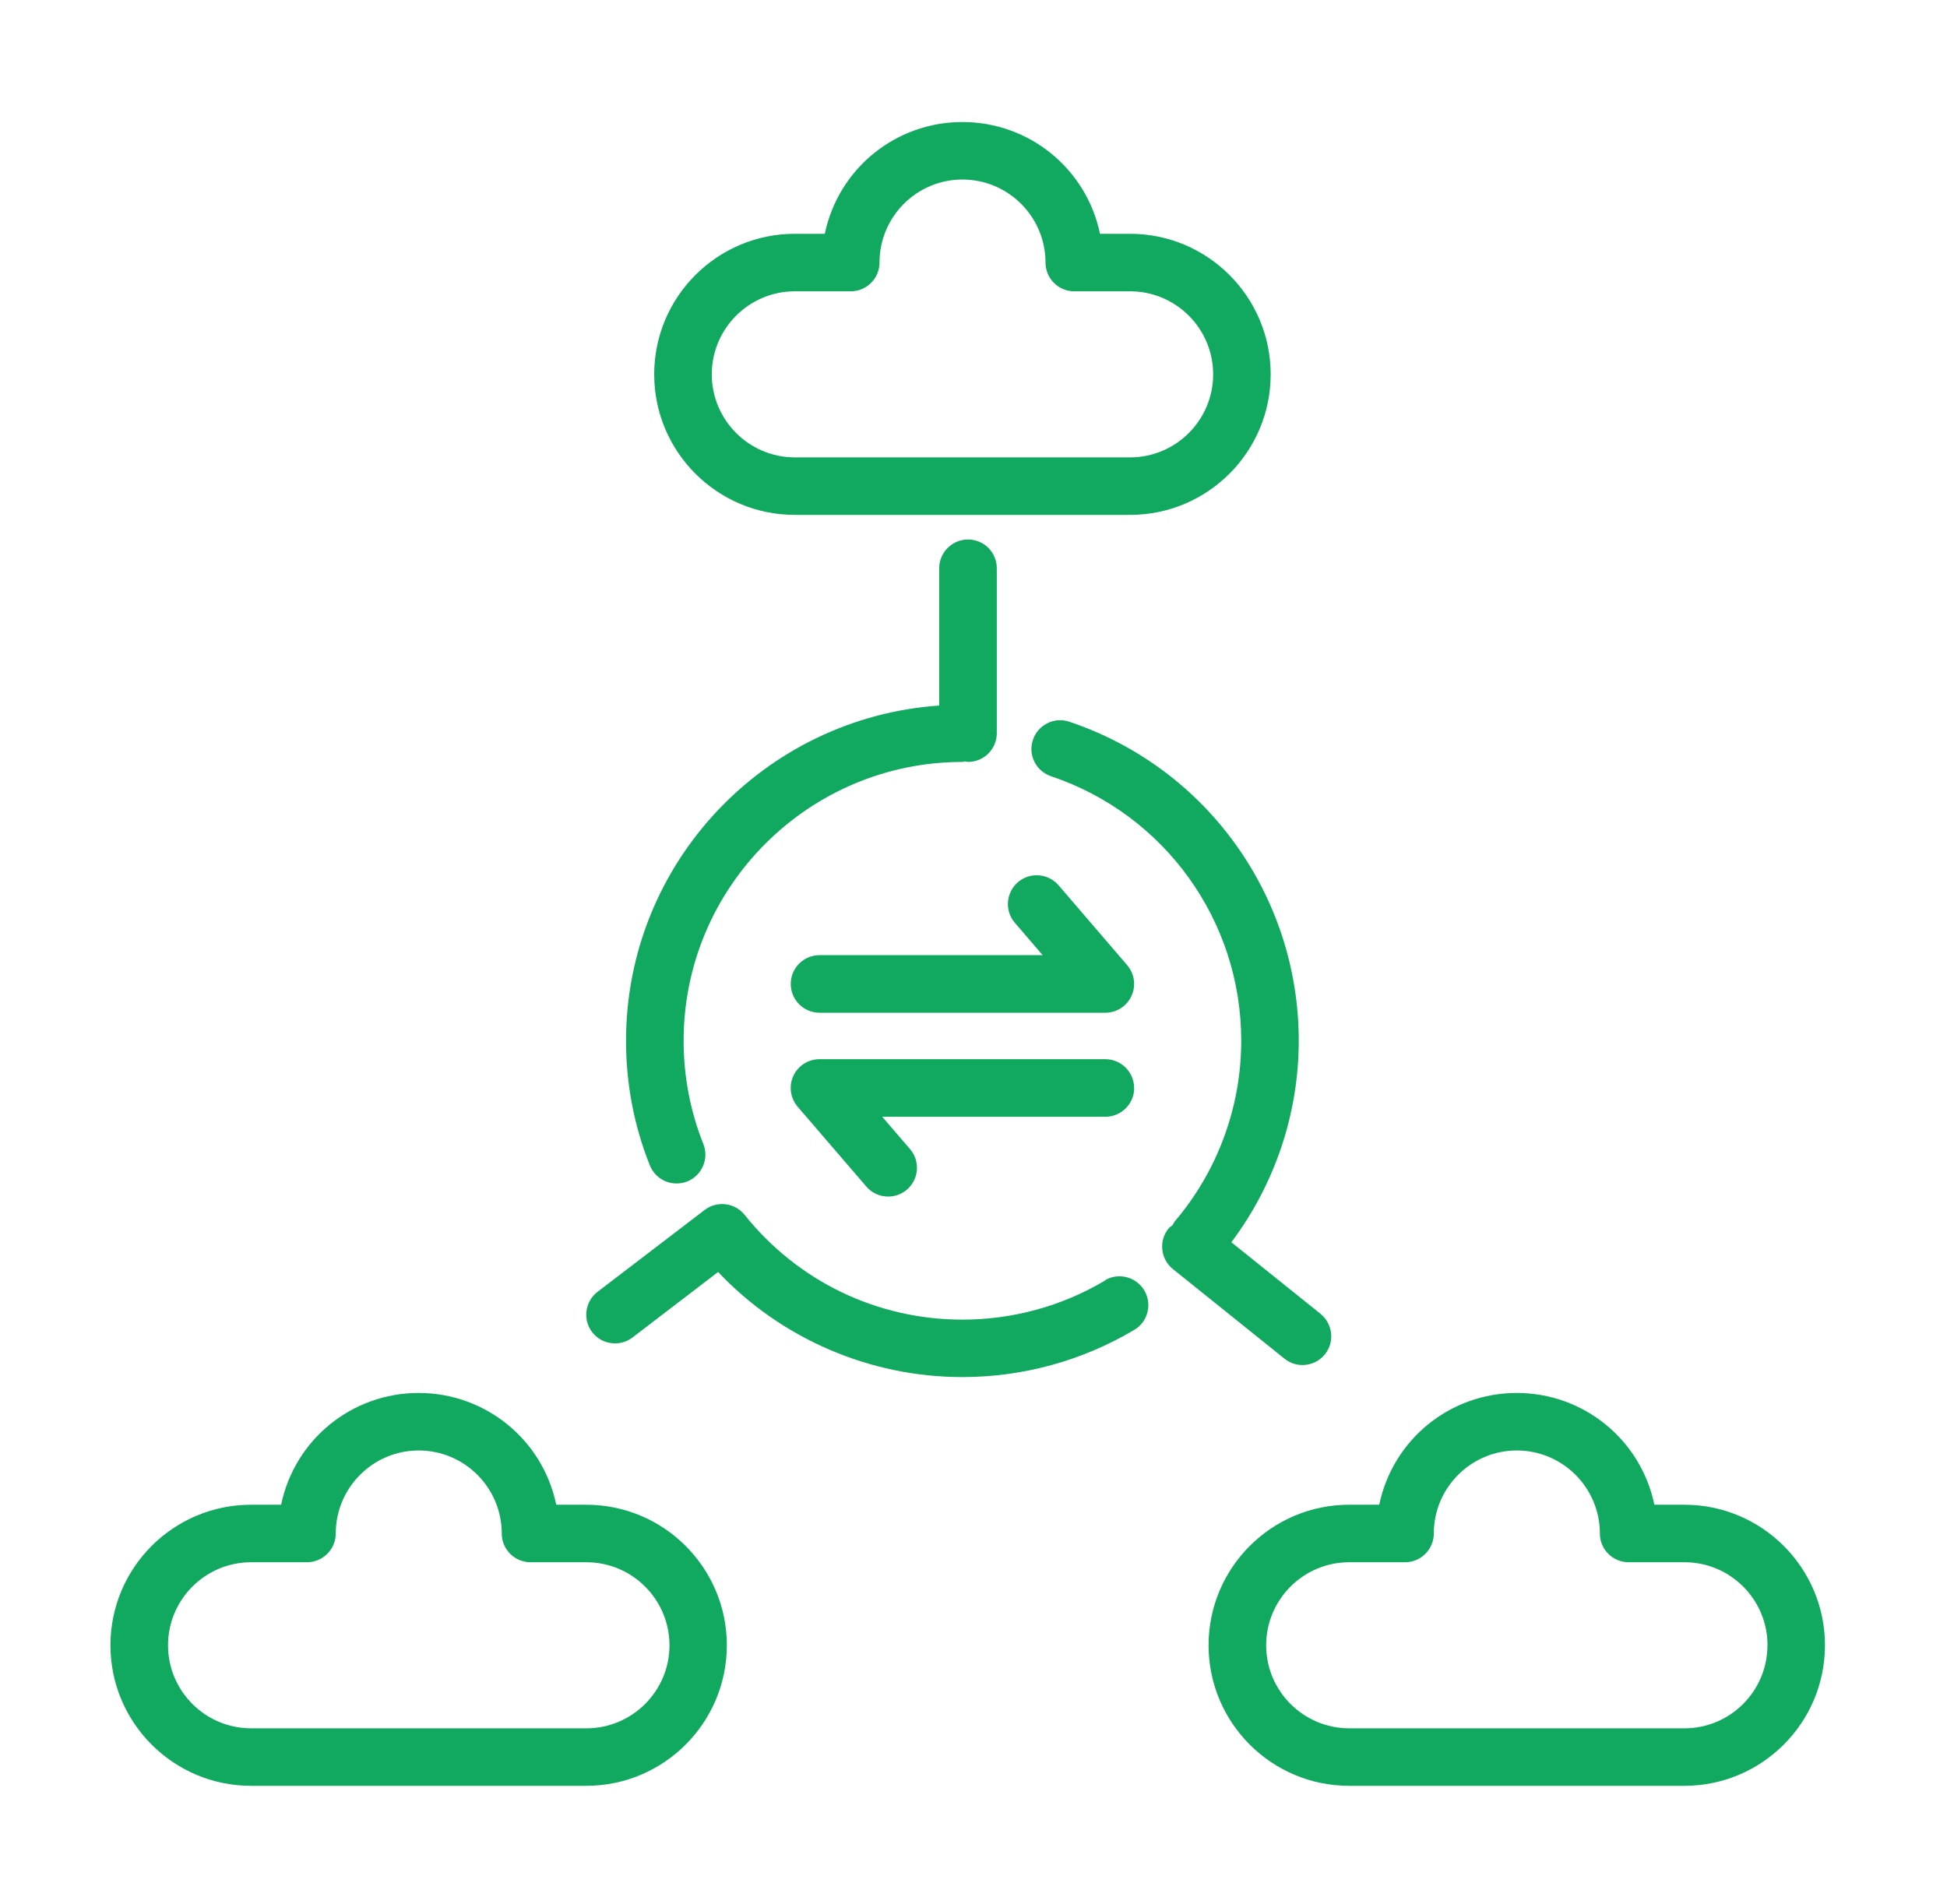 <?xml version="1.0" encoding="UTF-8"?>
<svg id="OBJECTS" xmlns="http://www.w3.org/2000/svg" viewBox="0 0 258.63 252.96">
  <defs>
    <style>
      .cls-1 {
        fill: #10a95f;
      }
    </style>
  </defs>
  <path class="cls-1" d="M223.76,199.9h-4c-1.8-8.64-9.39-14.85-18.28-14.85s-16.47,6.21-18.27,14.85h-4c-10.3,0-18.67,8.37-18.67,18.67s8.37,18.67,18.67,18.67h44.54c10.29,0,18.67-8.37,18.67-18.67s-8.37-18.67-18.67-18.67Zm11.02,18.67c0,6.08-4.94,11.03-11.02,11.03h-44.54c-6.08,0-11.03-4.95-11.03-11.03s4.95-11.03,11.03-11.03h7.42c2.11,0,3.82-1.71,3.82-3.82,0-6.08,4.95-11.03,11.03-11.03s11.03,4.95,11.03,11.03c0,2.11,1.71,3.82,3.83,3.82h7.42c6.08,0,11.02,4.95,11.02,11.03Z"/>
  <path class="cls-1" d="M77.89,199.9h-4c-1.8-8.64-9.39-14.85-18.28-14.85s-16.47,6.21-18.27,14.85h-4c-10.3,0-18.67,8.37-18.67,18.67s8.37,18.67,18.67,18.67h44.54c10.3,0,18.67-8.37,18.67-18.67s-8.37-18.67-18.67-18.67Zm-44.54,7.64h7.42c2.11,0,3.83-1.71,3.83-3.82,0-6.08,4.94-11.03,11.02-11.03s11.03,4.95,11.03,11.03c0,2.11,1.71,3.82,3.83,3.82h7.42c6.08,0,11.03,4.95,11.03,11.03s-4.95,11.03-11.03,11.03H33.35c-6.08,0-11.03-4.95-11.03-11.03s4.95-11.03,11.03-11.03Z"/>
  <path class="cls-1" d="M105.58,68.4h44.54c10.3,0,18.67-8.37,18.67-18.67s-8.37-18.67-18.67-18.67h-4c-1.8-8.64-9.39-14.85-18.28-14.85s-16.47,6.21-18.28,14.85h-3.99c-10.3,0-18.67,8.37-18.67,18.67s8.37,18.67,18.67,18.67Zm-11.03-18.67c0-6.08,4.95-11.03,11.03-11.03h7.42c2.11,0,3.83-1.71,3.83-3.82,0-6.09,4.94-11.03,11.02-11.03s11.03,4.95,11.03,11.03c0,2.11,1.71,3.82,3.82,3.82h7.42c6.08,0,11.03,4.95,11.03,11.03s-4.95,11.03-11.03,11.03h-44.54c-6.08,0-11.03-4.95-11.03-11.03Z"/>
  <path class="cls-1" d="M89.88,157.22c.49,0,.97-.09,1.42-.27,1.95-.79,2.91-3.02,2.13-4.97-1.74-4.37-2.62-8.99-2.62-13.72,0-20.43,16.62-37.04,37.04-37.04,.13,0,.24-.06,.37-.07,.13,.01,.24,.07,.37,.07,2.11,0,3.82-1.71,3.82-3.82v-21.91c0-2.11-1.71-3.82-3.82-3.82s-3.83,1.71-3.83,3.82v18.24c-23.2,1.6-41.6,20.93-41.6,44.53,0,5.73,1.06,11.29,3.16,16.55,.59,1.46,1.98,2.41,3.55,2.41Z"/>
  <path class="cls-1" d="M173.02,181.34c1.16,0,2.25-.52,2.98-1.43,.64-.8,.93-1.79,.81-2.81-.11-1.01-.61-1.92-1.41-2.57l-11.83-9.5c5.77-7.7,8.95-17.09,8.95-26.77,0-19.24-12.25-36.27-30.48-42.38-.96-.33-2-.26-2.91,.2-.92,.46-1.6,1.24-1.92,2.21-.33,.96-.26,2,.2,2.91,.45,.91,1.24,1.59,2.2,1.92,15.11,5.07,25.27,19.19,25.27,35.13,0,8.8-3.14,17.33-8.84,24.02-.12,.14-.17,.32-.27,.48-.19,.16-.41,.27-.56,.47-.64,.8-.93,1.79-.81,2.81,.11,1.01,.61,1.92,1.41,2.57l14.82,11.9c.68,.55,1.51,.84,2.39,.84Z"/>
  <path class="cls-1" d="M146.78,170.12c-5.71,3.4-12.26,5.19-18.93,5.19-11.31,0-21.85-5.07-28.94-13.92-1.29-1.62-3.67-1.91-5.31-.65l-14.22,10.87c-.81,.62-1.33,1.51-1.47,2.53s.13,2.02,.75,2.83c.62,.81,1.52,1.33,2.53,1.46,1,.14,2.02-.13,2.83-.75l11.37-8.7c8.4,8.89,20.19,13.96,32.44,13.96,8.05,0,15.94-2.17,22.84-6.27,.88-.52,1.5-1.35,1.75-2.35,.25-.99,.1-2.02-.42-2.9-1.08-1.8-3.43-2.42-5.24-1.33Z"/>
  <path class="cls-1" d="M150.65,144.54c0-2.11-1.71-3.83-3.83-3.83h-37.97c-1.49,0-2.85,.88-3.47,2.23s-.39,2.95,.57,4.08l9.13,10.61c.72,.85,1.78,1.33,2.9,1.33,.92,0,1.8-.33,2.49-.92,1.6-1.37,1.79-3.8,.41-5.39l-3.69-4.29h29.64c2.11,0,3.83-1.71,3.83-3.82Z"/>
  <path class="cls-1" d="M140.61,117.6c-1.38-1.59-3.79-1.78-5.4-.4-1.59,1.38-1.78,3.8-.4,5.39l3.69,4.3h-29.64c-2.11,0-3.82,1.71-3.82,3.82s1.71,3.83,3.82,3.83h37.97c1.49,0,2.86-.88,3.47-2.23,.63-1.35,.4-2.96-.57-4.09l-9.12-10.62Z"/>
</svg>